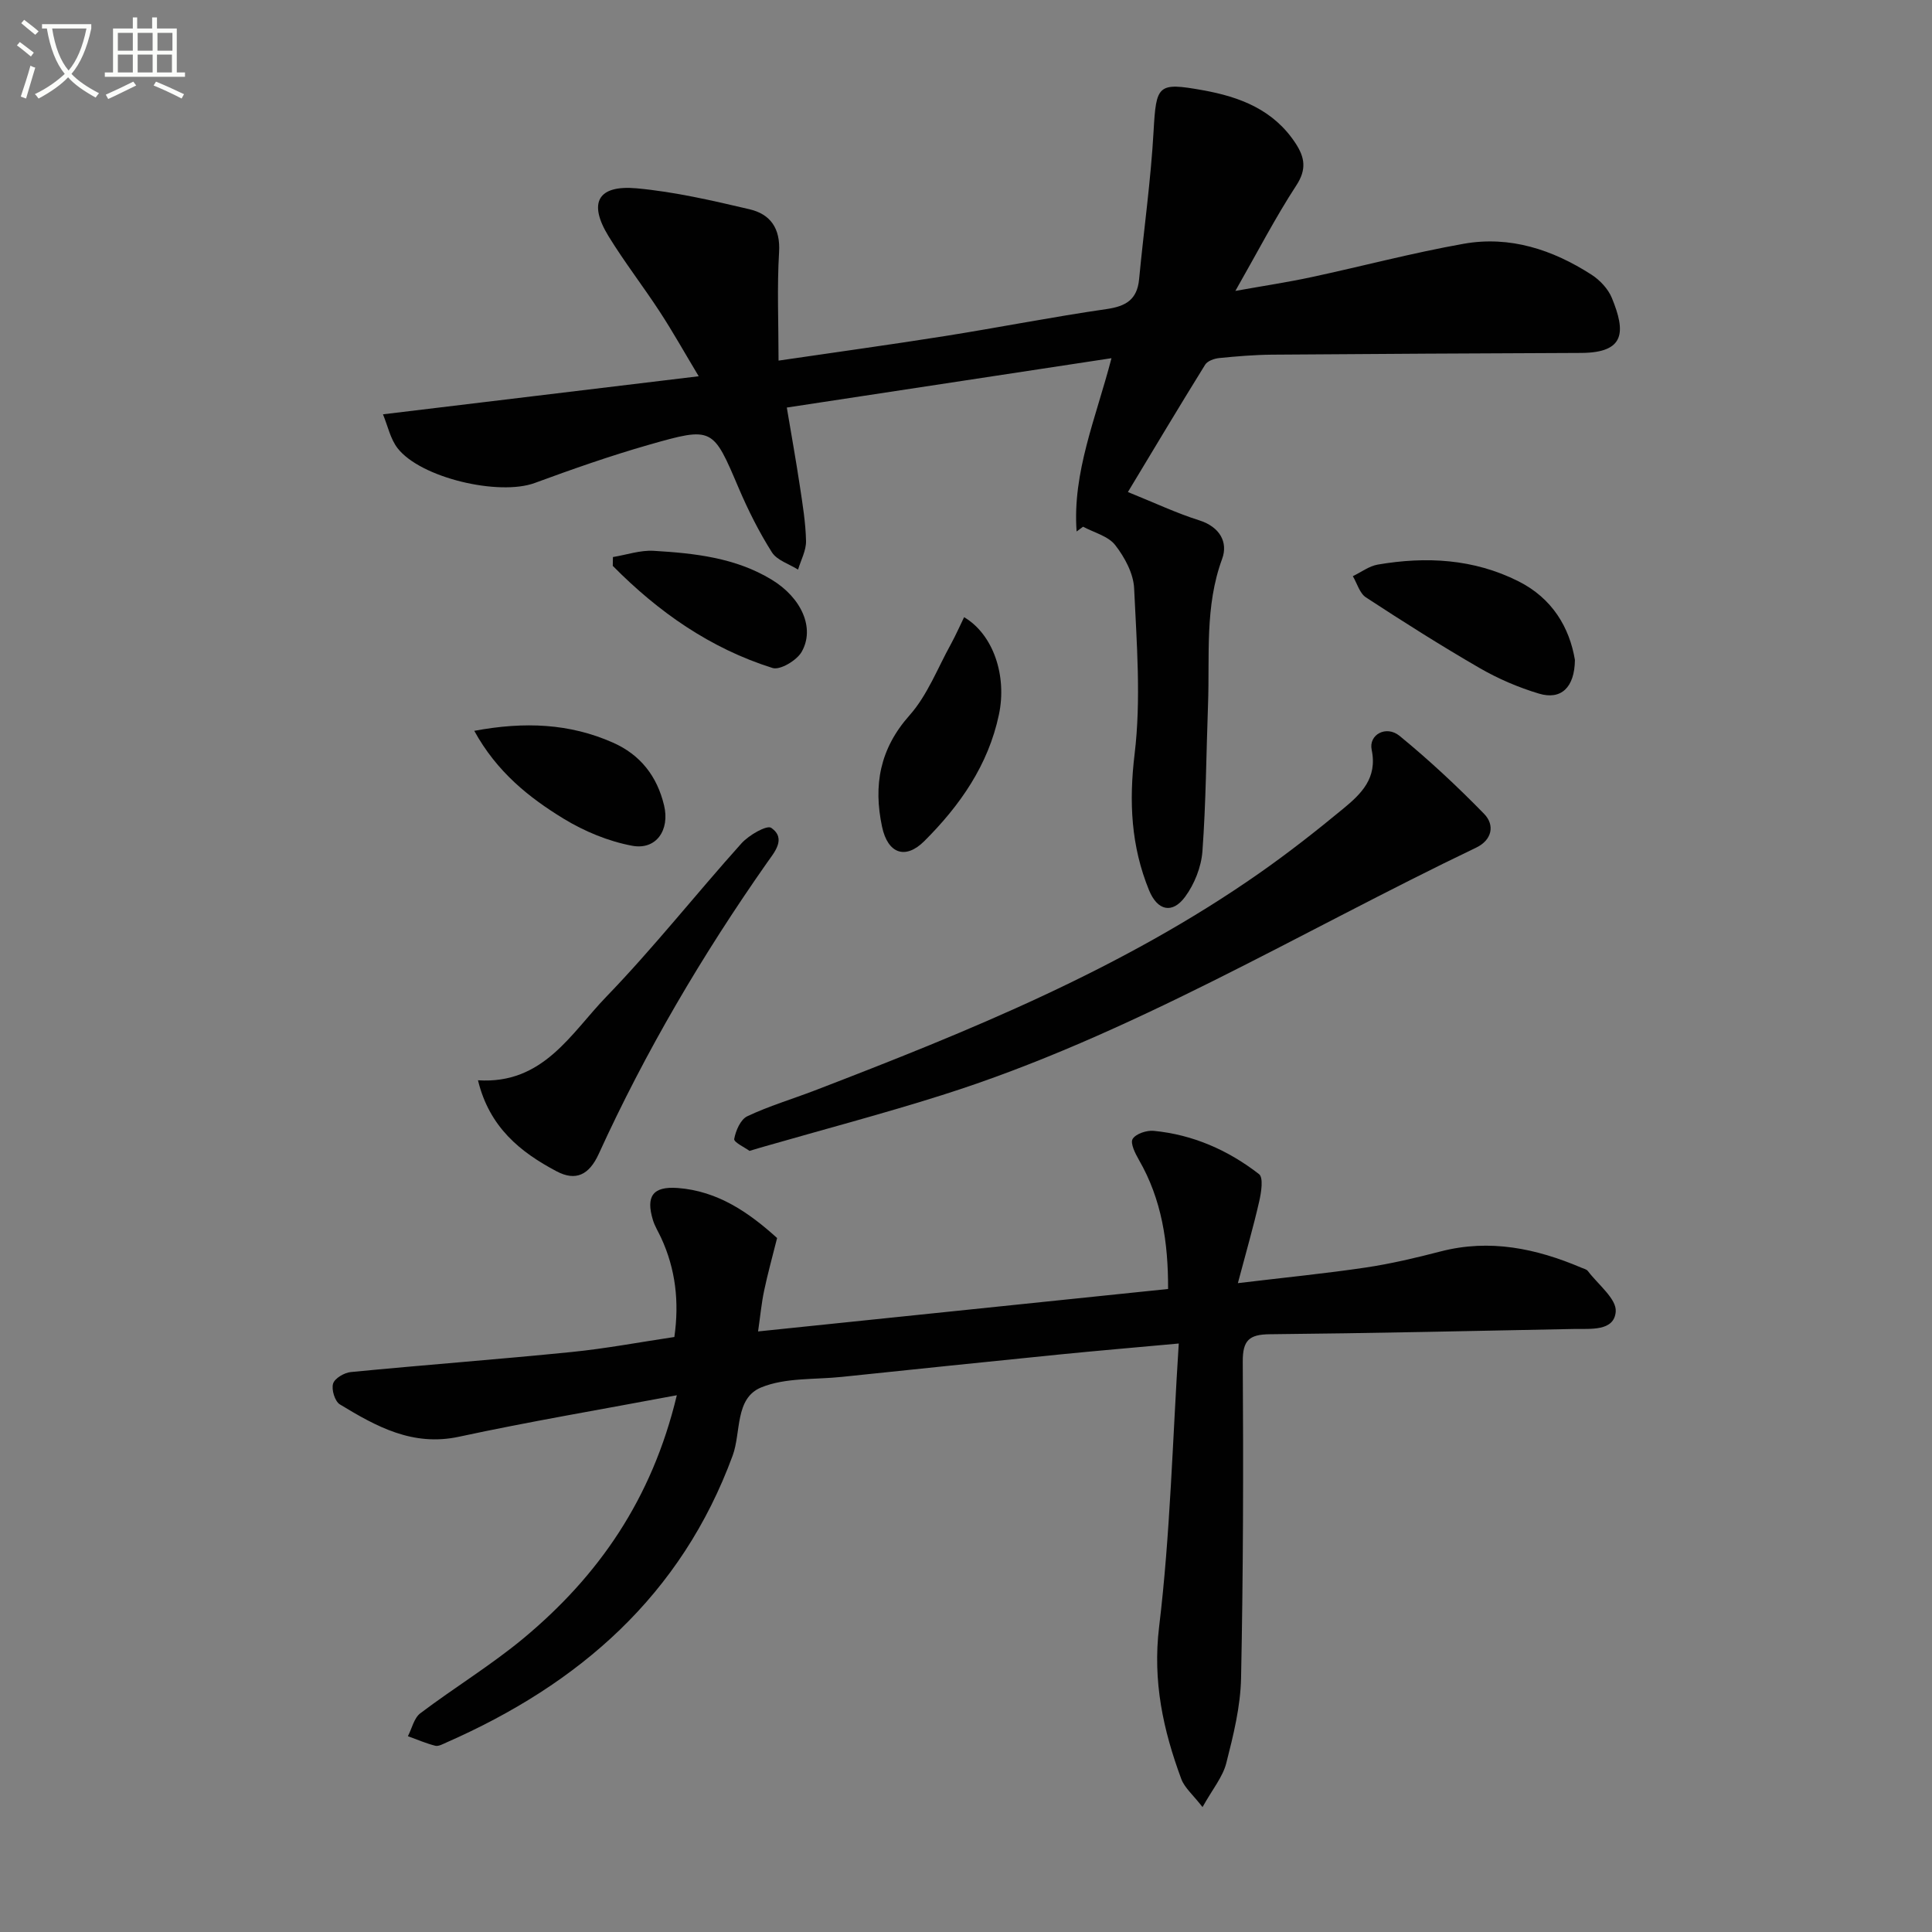 <svg enable-background="new 0 0 400 400" viewBox="0 0 400 400" xmlns="http://www.w3.org/2000/svg"><rect x="0" y="0" width="400" height="400" fill="#808080" stroke="none"/><path d="m6.4 11.7c-1-.8-1.9-1.6-2.9-2.3l.6-.7c.9.7 1.9 1.4 2.9 2.2zm-2.1 8.3c.7-2.1 1.4-4.2 2-6.4.2.1.6.3 1 .4-.7 2.3-1.3 4.4-1.9 6.4zm3-12.8c-1.1-.9-2.1-1.7-2.9-2.4l.6-.7c1 .8 2 1.5 3 2.4zm1.4-1.3v-.9h10.2v.9c-.9 4.2-2.3 7.3-4.1 9.4 1.3 1.4 3.2 2.7 5.7 4-.2.2-.4.5-.7.9-2.5-1.4-4.4-2.7-5.7-4.2-1.4 1.5-3.5 3-6.1 4.4 0 0 0 0-.1-.1-.3-.4-.5-.7-.7-.8 2.7-1.3 4.7-2.8 6.2-4.2-1.8-2.2-3-5.3-3.7-9.4zm9.2 0h-7.1c.6 3.8 1.7 6.7 3.4 8.7 1.7-2 2.9-4.8 3.7-8.7z" fill="#fbfcfa"/><path d="m31.6 3.6h.9v2.3h4.1v9.1h1.7v.9h-16.6v-.9h1.7v-9.1h4.1v-2.3h.9v2.3h3.1v-2.3zm-4 13.3.6.8c-1.9.9-3.8 1.9-5.8 2.8-.2-.3-.3-.6-.5-.9 2-.9 3.9-1.8 5.7-2.7zm-3.2-10.1v3.7h3.1v-3.7zm0 4.5v3.7h3.1v-3.7zm4.1-4.5v3.7h3.1v-3.7zm0 4.5v3.7h3.1v-3.7zm9.1 9.1c-2.1-1.1-4.1-2-5.8-2.7l.5-.8c2.2.9 4.1 1.8 5.8 2.6zm-1.9-13.6h-3.1v3.7h3.1zm-3.2 4.5v3.7h3.1v-3.7z" fill="#fbfcfa"/><g fill="#010101"><path d="m222.9 110.04c-.89-12.26 4-23.49 7.22-35.88-22.53 3.42-44.55 6.77-67.22 10.22.94 5.6 1.9 10.92 2.7 16.25.57 3.77 1.2 7.58 1.28 11.38.04 1.96-1.06 3.95-1.65 5.92-1.85-1.17-4.37-1.92-5.42-3.59-2.65-4.19-4.91-8.69-6.86-13.26-5.36-12.58-5.32-12.79-18.65-8.98-7.97 2.28-15.82 5.04-23.6 7.9-7.37 2.71-23.6-1.03-28.39-7.21-1.5-1.94-2.03-4.63-3.02-7.01 21.96-2.65 43.03-5.19 65.37-7.88-2.99-4.98-5.36-9.22-8.01-13.28-3.45-5.3-7.35-10.32-10.65-15.7-4.26-6.94-2.26-10.66 5.82-9.93 7.86.72 15.66 2.53 23.38 4.34 4.29 1.01 6.4 3.94 6.1 8.87-.44 7.25-.11 14.55-.11 22.46 11.97-1.76 23.28-3.31 34.55-5.1 11.14-1.77 22.21-3.96 33.36-5.57 4.03-.58 6.34-1.97 6.74-6.19.97-10.24 2.43-20.44 3-30.7.54-9.53.86-10.09 10.14-8.43 7.79 1.39 14.75 4.08 19.29 11.06 1.86 2.86 2.29 5.33.13 8.64-4.34 6.65-8 13.74-12.63 21.86 5.93-1.06 10.84-1.8 15.69-2.84 10.54-2.26 20.98-5.04 31.58-6.92 9.57-1.7 18.43 1.22 26.48 6.41 1.73 1.12 3.43 2.93 4.2 4.81 2.85 6.95 2.83 11.34-6.37 11.38-21.33.09-42.65.19-63.98.36-3.65.03-7.31.34-10.94.7-1.03.1-2.44.6-2.92 1.38-5.31 8.56-10.48 17.22-15.99 26.36 5.58 2.25 10.07 4.38 14.77 5.86 4.26 1.35 6.01 4.53 4.74 7.98-3.63 9.87-2.55 20.03-2.92 30.12-.37 10.14-.42 20.31-1.16 30.42-.24 3.25-1.65 6.8-3.59 9.43-2.65 3.59-5.73 2.87-7.46-1.36-3.72-9.1-4.19-18.28-2.99-28.22 1.36-11.27.43-22.87-.1-34.29-.14-3.08-1.96-6.44-3.92-8.96-1.45-1.86-4.38-2.58-6.65-3.8-.48.34-.91.66-1.34.99z"/><path d="m140.13 288.87c-15.83 2.98-30.54 5.45-45.1 8.59-9.6 2.07-17.14-2.13-24.67-6.7-1.03-.63-1.77-3.06-1.4-4.29.33-1.1 2.31-2.27 3.67-2.4 15.22-1.48 30.48-2.62 45.7-4.15 7.09-.71 14.11-2.04 21.29-3.11 1.03-7.25.27-14.05-2.76-20.57-.56-1.2-1.28-2.36-1.67-3.61-1.52-4.97-.02-7.04 5.1-6.67 8.39.62 14.84 5.15 20.6 10.36-.97 3.89-1.95 7.38-2.69 10.92-.54 2.55-.78 5.17-1.25 8.42 28.55-2.96 56.54-5.85 84.89-8.79.03-9.69-1.32-18.54-6.03-26.71-.77-1.34-1.84-3.47-1.31-4.35.66-1.08 2.9-1.82 4.36-1.68 8.13.78 15.43 4.01 21.81 8.96.94.73.46 3.81.03 5.67-1.19 5.23-2.69 10.4-4.41 16.9 9.83-1.18 18.17-2 26.45-3.23 5.24-.78 10.42-2.01 15.55-3.34 10.18-2.63 19.76-.61 29.14 3.38.46.2 1.05.32 1.32.68 2.1 2.79 5.98 5.77 5.77 8.41-.33 4.13-5.24 3.52-8.68 3.59-20.97.41-41.95.89-62.93 1.09-4.3.04-5.64 1.26-5.61 5.71.14 21.83.1 43.66-.35 65.48-.12 5.9-1.59 11.84-3.06 17.6-.73 2.88-2.86 5.41-4.92 9.11-1.98-2.56-3.71-3.99-4.39-5.8-3.76-10.15-5.96-20.23-4.6-31.51 2.32-19.23 2.78-38.68 4.07-58.67-9.27.85-16.98 1.5-24.68 2.27-15.03 1.51-30.05 3.07-45.08 4.64-5.61.59-11.67.12-16.69 2.18-5.48 2.24-4.14 9.28-5.91 14.11-10.65 28.95-31.75 47.3-59.21 59.38-.76.33-1.67.87-2.36.7-1.93-.49-3.79-1.3-5.67-1.98.84-1.61 1.27-3.77 2.58-4.75 7.03-5.31 14.61-9.92 21.37-15.53 15.45-12.87 26.56-28.71 31.73-50.31z"/><path d="m155.18 238.28c-.95-.7-3.29-1.8-3.17-2.46.31-1.72 1.31-4.05 2.71-4.71 4.48-2.12 9.29-3.55 13.94-5.33 31.99-12.3 63.72-25.17 92.03-44.97 5.99-4.19 11.77-8.72 17.41-13.38 3.71-3.06 7.12-6.32 5.89-12.19-.66-3.15 3.02-5.14 5.77-2.89 6.13 5.02 11.96 10.46 17.5 16.14 2.31 2.37 1.61 5.45-1.63 7-36.66 17.55-71.57 38.91-110.62 51.25-12.17 3.85-24.52 7.11-36.79 10.64-.8.22-1.59.47-3.04.9z"/><path d="m98.96 223.66c13.51.88 19.23-9.71 26.56-17.29 9.8-10.14 18.57-21.27 28-31.77 1.52-1.69 5.25-3.84 6.16-3.2 3.21 2.24.58 5.13-.9 7.25-13.37 19.07-25.14 39.04-34.81 60.24-2 4.39-4.78 5.71-8.73 3.62-7.51-3.97-13.91-9.1-16.28-18.85z"/><path d="m326.07 136.63c-.06 5.75-2.9 8.34-7.43 6.98-4.24-1.27-8.42-3.06-12.25-5.27-8.01-4.63-15.84-9.59-23.59-14.66-1.3-.85-1.83-2.9-2.71-4.39 1.72-.82 3.36-2.09 5.17-2.4 10-1.71 19.83-1.2 29.08 3.44 7.1 3.55 10.62 9.66 11.73 16.3z"/><path d="m199.61 127.78c6.03 3.57 8.92 12.11 7.2 20.2-2.2 10.42-8.06 18.8-15.43 26.15-3.94 3.93-7.58 2.6-8.76-2.96-1.82-8.55-.49-16.12 5.68-23.06 3.71-4.17 5.82-9.78 8.59-14.78.98-1.79 1.8-3.67 2.72-5.55z"/><path d="m98.19 151.31c10.48-1.95 19.75-1.52 28.69 2.43 5.7 2.51 9.16 6.96 10.61 13.01 1.22 5.09-1.61 9.3-6.63 8.35-4.91-.92-9.85-2.97-14.14-5.58-7.19-4.39-13.83-9.67-18.53-18.21z"/><path d="m126.9 115.33c2.81-.46 5.65-1.45 8.42-1.29 8.47.5 16.95 1.42 24.44 5.97 6.2 3.76 9.03 10.07 6.2 14.97-1.02 1.76-4.44 3.81-6.01 3.32-12.89-4.05-23.67-11.61-33.08-21.14.01-.61.02-1.22.03-1.83z"/></g></svg>
